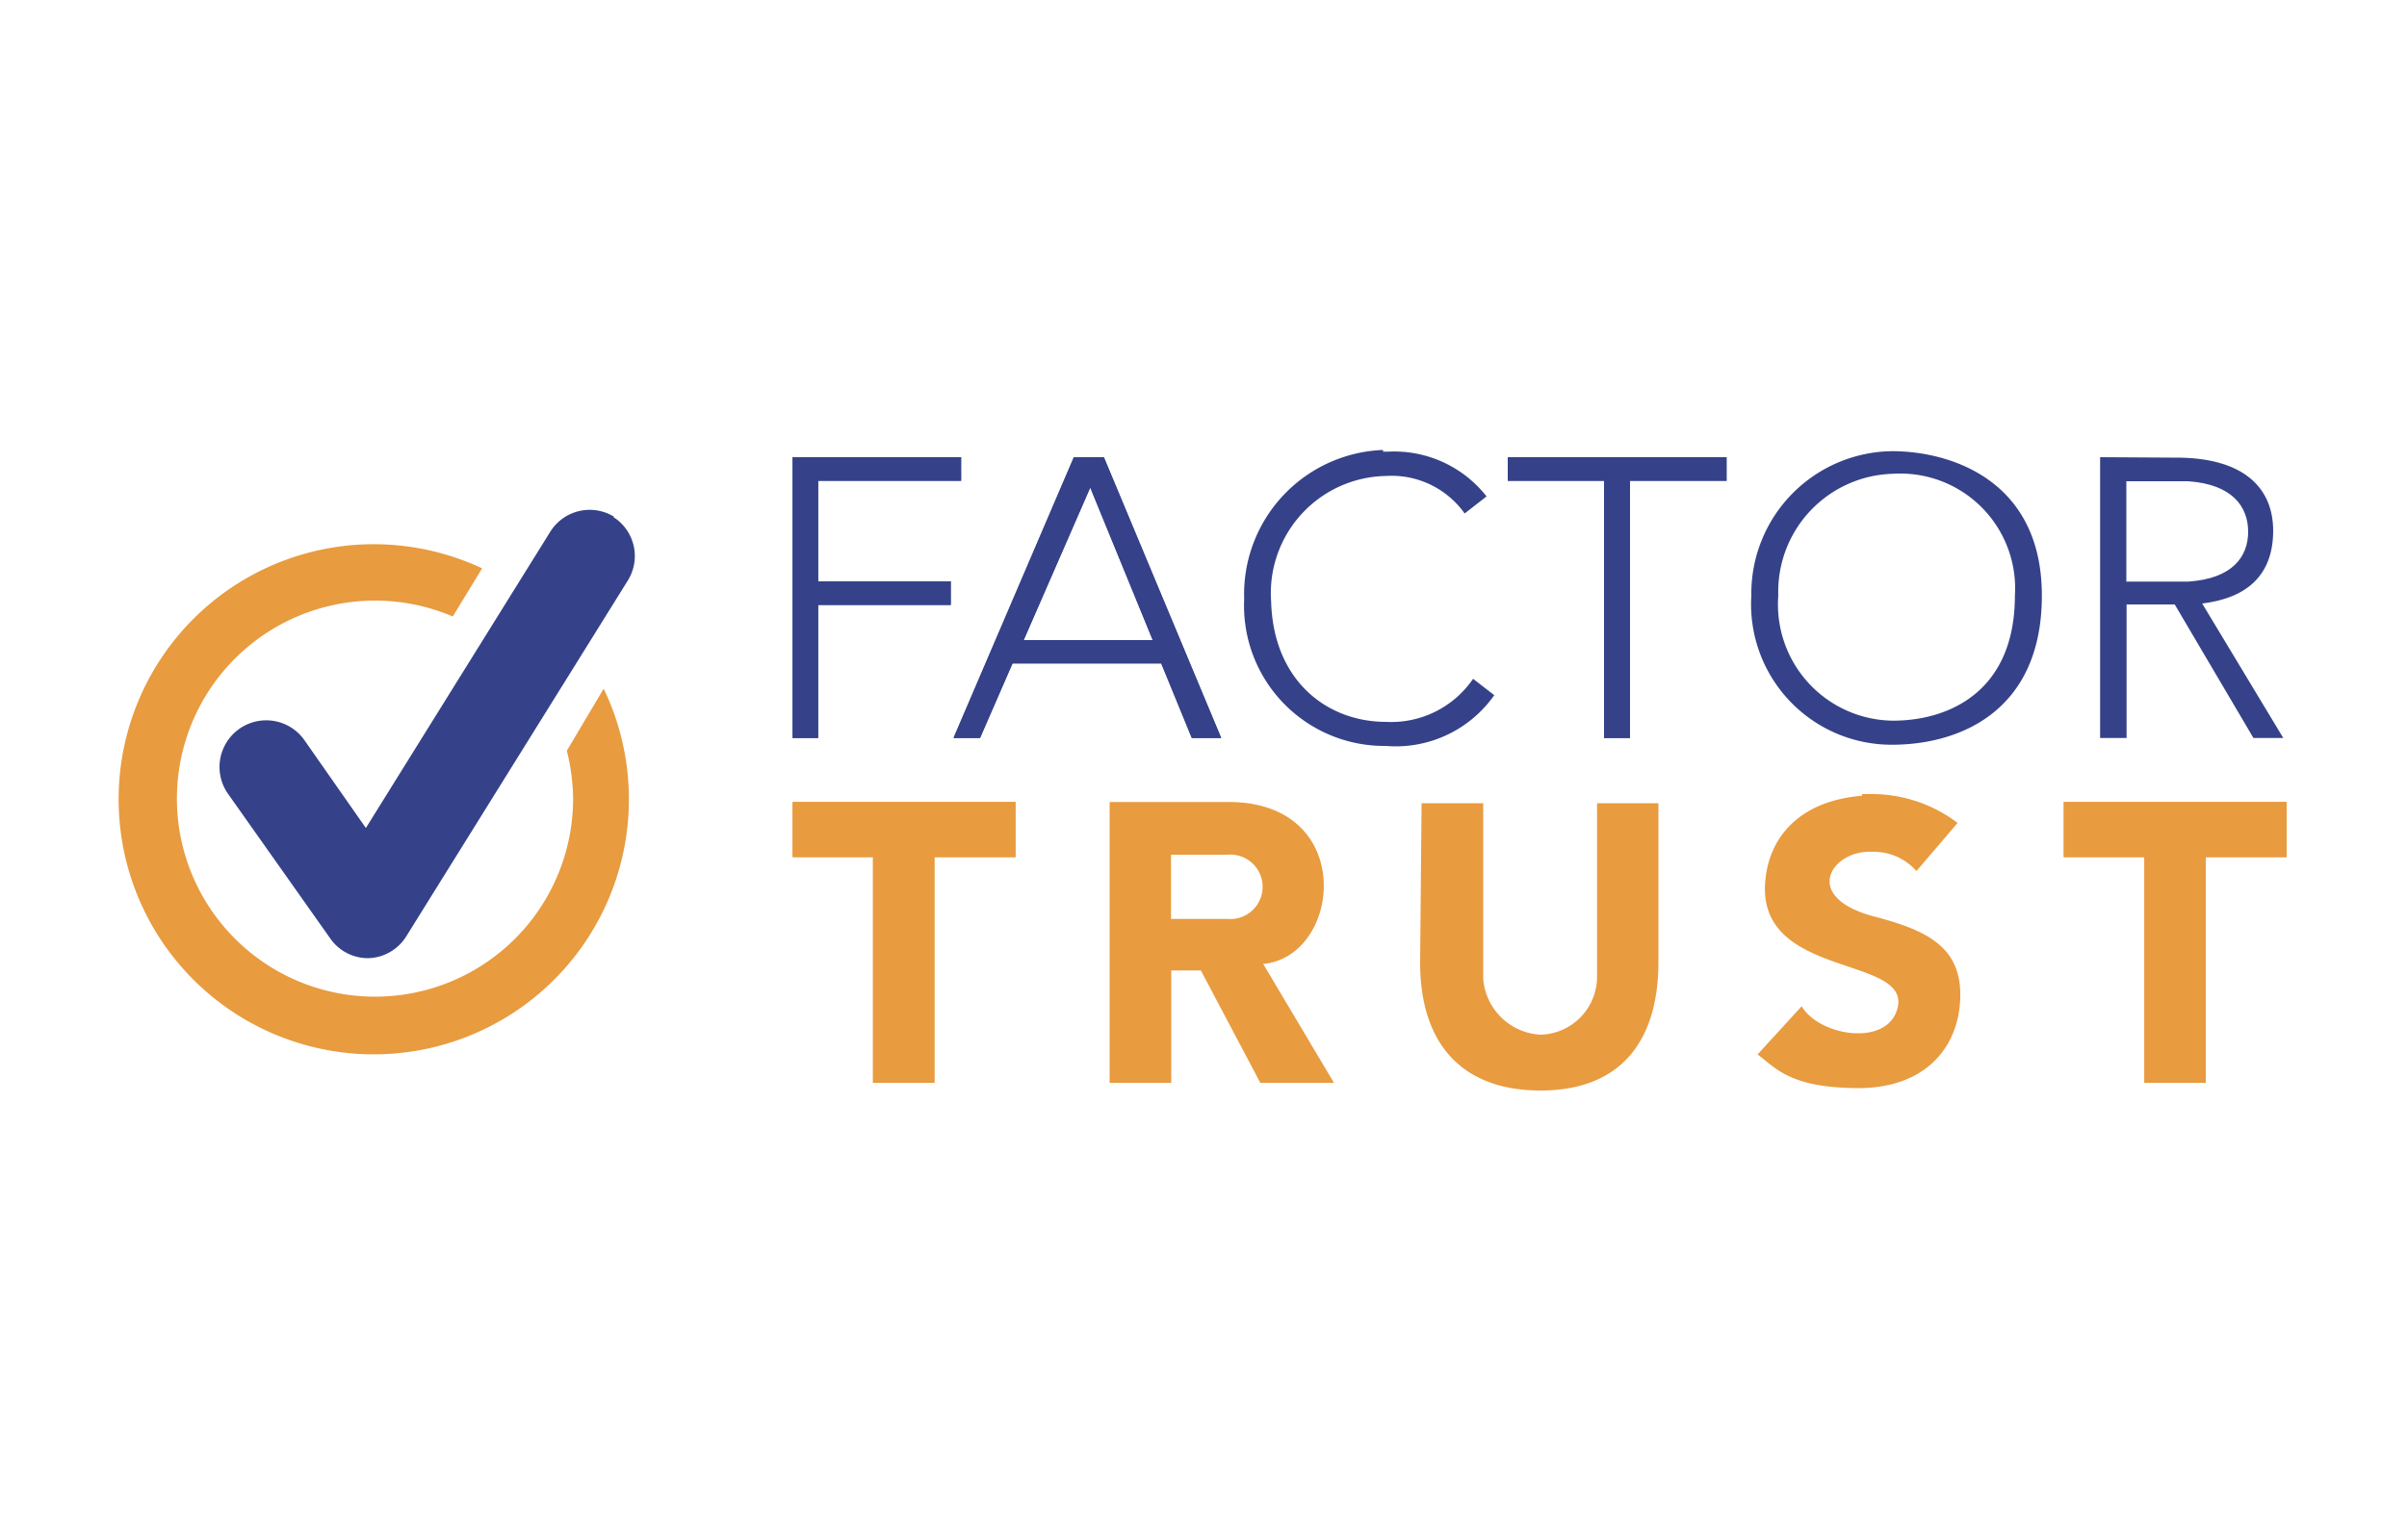 <svg id="Layer_1" data-name="Layer 1" xmlns="http://www.w3.org/2000/svg" viewBox="0 0 100 64"><defs><style>.cls-1{fill:#e89b3f;}.cls-2{fill:none;}.cls-3{fill:#354289;}</style></defs><polygon class="cls-1" points="32.93 33.33 32.93 35.62 36.27 35.62 36.27 45 38.82 45 38.82 35.62 42.19 35.62 42.19 33.33 32.93 33.33"/><polygon class="cls-1" points="32.93 33.33 32.93 35.62 36.27 35.62 36.27 45 38.82 45 38.82 35.62 42.19 35.62 42.19 33.33 32.93 33.33"/><polygon class="cls-1" points="85.74 33.33 85.74 35.62 89.09 35.62 89.09 45 91.64 45 91.64 35.62 95 35.62 95 33.33 85.74 33.33"/><polygon class="cls-1" points="85.74 33.33 85.74 35.62 89.09 35.62 89.09 45 91.64 45 91.64 35.62 95 35.62 95 33.33 85.74 33.33"/><path class="cls-1" d="M48.65,35.52H51a1.34,1.34,0,1,1,0,2.67H48.65ZM46.1,33.33V45h2.56V40.33h1.23L52.36,45h3.06l-2.94-4.94h0c3.25-.31,3.9-6.66-1.35-6.73Z"/><path class="cls-2" d="M48.65,35.52H51a1.34,1.34,0,1,1,0,2.67H48.65ZM46.1,33.33V45h2.56V40.33h1.23L52.36,45h3.07l-2.94-4.94h0c3.25-.32,3.9-6.66-1.35-6.74Z"/><path class="cls-1" d="M66.35,33.38v7.26A2.41,2.41,0,0,1,64,43a2.52,2.52,0,0,1-2.38-2.34V33.38H59.06L59,40c0,3.42,1.78,5.32,5,5.32S68.89,43.4,68.9,40V33.38Z"/><path class="cls-2" d="M66.35,33.38v7.26A2.4,2.4,0,0,1,64,43a2.5,2.5,0,0,1-2.38-2.33V33.38H59.06L59,40c0,3.42,1.78,5.32,5,5.32s4.9-1.92,4.91-5.32V33.38Z"/><path class="cls-1" d="M77.36,33.07c-2.57.21-3.79,1.68-4,3.36-.57,4.24,5.9,3.25,5.49,5.39-.33,1.7-3.23,1.28-4,0l-1.83,2c.77.58,1.35,1.38,4.14,1.4s4.23-1.66,4.28-3.78S80,38.65,77.87,38.09c-3.08-.81-1.76-2.76-.13-2.69a2.37,2.37,0,0,1,1.88.8l1.71-2a5.9,5.9,0,0,0-3.49-1.2l-.48,0"/><path class="cls-2" d="M77.36,33.07c-2.57.21-3.79,1.68-4,3.36-.57,4.24,5.9,3.25,5.49,5.39-.33,1.71-3.23,1.28-4,0l-1.83,2c.77.58,1.35,1.38,4.14,1.4s4.23-1.66,4.28-3.78S80,38.65,77.87,38.1c-3.08-.82-1.76-2.77-.12-2.7a2.38,2.38,0,0,1,1.87.8l1.71-2a5.87,5.87,0,0,0-3.49-1.2l-.48,0"/><polygon class="cls-3" points="33.99 19 33.94 19 32.93 19 32.93 30.67 33.99 30.67 33.99 25.14 39.5 25.14 39.5 24.16 33.99 24.16 33.99 19.98 39.93 19.98 39.93 19 33.99 19"/><polygon class="cls-3" points="33.99 19 33.94 19 32.93 19 32.93 30.67 33.99 30.67 33.99 25.14 39.5 25.14 39.5 24.16 33.99 24.16 33.99 19.98 39.93 19.98 39.93 19 33.99 19"/><polygon class="cls-3" points="62.64 19 62.64 19.98 66.64 19.98 66.64 30.67 67.72 30.67 67.72 19.98 71.73 19.98 71.73 19 62.64 19"/><polygon class="cls-3" points="62.64 19 62.64 19.98 66.64 19.98 66.64 30.67 67.72 30.67 67.72 19.98 71.73 19.98 71.73 19 62.64 19"/><path class="cls-3" d="M45.3,20.26l2.59,6.34H42.53ZM45.84,19H44.62l-5,11.67h1.1l1.35-3.1h6.18l1.27,3.1h1.22L45.86,19Z"/><path class="cls-3" d="M45.29,20.26l2.6,6.34H42.53ZM45.84,19H44.61l-5,11.67h1.1l1.35-3.1h6.18l1.27,3.1h1.22L45.86,19Z"/><path class="cls-3" d="M57.46,18.7a6,6,0,0,0-5.77,6.2A5.83,5.83,0,0,0,57.57,31a5,5,0,0,0,4.51-2.11l-.88-.68A4.12,4.12,0,0,1,57.59,30c-2.48,0-4.69-1.73-4.78-5a4.87,4.87,0,0,1,4.78-5.22,3.72,3.72,0,0,1,3.26,1.56l.91-.71a4.88,4.88,0,0,0-4.09-1.86h-.21"/><path class="cls-2" d="M57.67,18.69h-.21a6,6,0,0,0-5.77,6.2A5.83,5.83,0,0,0,57.57,31a5,5,0,0,0,4.51-2.11l-.88-.68A4.12,4.12,0,0,1,57.59,30c-2.48,0-4.69-1.73-4.78-5a4.86,4.86,0,0,1,4.78-5.22,3.72,3.72,0,0,1,3.26,1.56l.91-.71A4.92,4.92,0,0,0,57.67,18.69Z"/><path class="cls-3" d="M73.88,24.75a4.9,4.9,0,0,1,4.76-5.06,4.77,4.77,0,0,1,5.07,5.06c0,4-2.75,5.2-5.07,5.2a4.83,4.83,0,0,1-4.76-5.2m-1.12,0a5.84,5.84,0,0,0,5.84,6.2c2.85,0,6.23-1.42,6.23-6.2s-3.77-6-6.23-6a5.92,5.92,0,0,0-5.84,6"/><path class="cls-2" d="M73.88,24.75a4.9,4.9,0,0,1,4.76-5.06,4.77,4.77,0,0,1,5.07,5.06c0,4-2.75,5.2-5.07,5.2a4.83,4.83,0,0,1-4.76-5.2m-1.12,0a5.84,5.84,0,0,0,5.84,6.2c2.85,0,6.23-1.42,6.23-6.2s-3.77-6-6.23-6a5.92,5.92,0,0,0-5.84,6"/><path class="cls-3" d="M88.34,20h2.57c1.85.13,2.49,1.07,2.49,2.1s-.65,1.95-2.49,2.07H88.34Zm-1.09-1V30.67h1.1V25.12h2l3.27,5.55h1.24l-3.37-5.59h0c1.91-.23,2.94-1.22,2.95-3s-1.19-3-3.82-3.06Z"/><path class="cls-2" d="M88.34,20h2.57c1.85.13,2.49,1.08,2.49,2.1s-.65,1.95-2.49,2.07H88.34Zm-1.09-1V30.67h1.1V25.12h2l3.27,5.55h1.24l-3.37-5.59h0c1.91-.23,2.94-1.22,3-3s-1.2-3-3.83-3.06Z"/><path class="cls-1" d="M23.55,31.2a8.51,8.51,0,0,1,.26,2,8.23,8.23,0,1,1-5-7.58l1.22-2a10.6,10.6,0,1,0,5.05,5Z"/><path class="cls-3" d="M25.52,21.48a1.93,1.93,0,0,0-2.66.62L15.2,34.41l-2.56-3.66A1.93,1.93,0,1,0,9.48,33l4.24,6a1.91,1.91,0,0,0,1.58.82h0a1.92,1.92,0,0,0,1.58-.91l9.2-14.78a1.92,1.92,0,0,0-.61-2.65"/></svg>